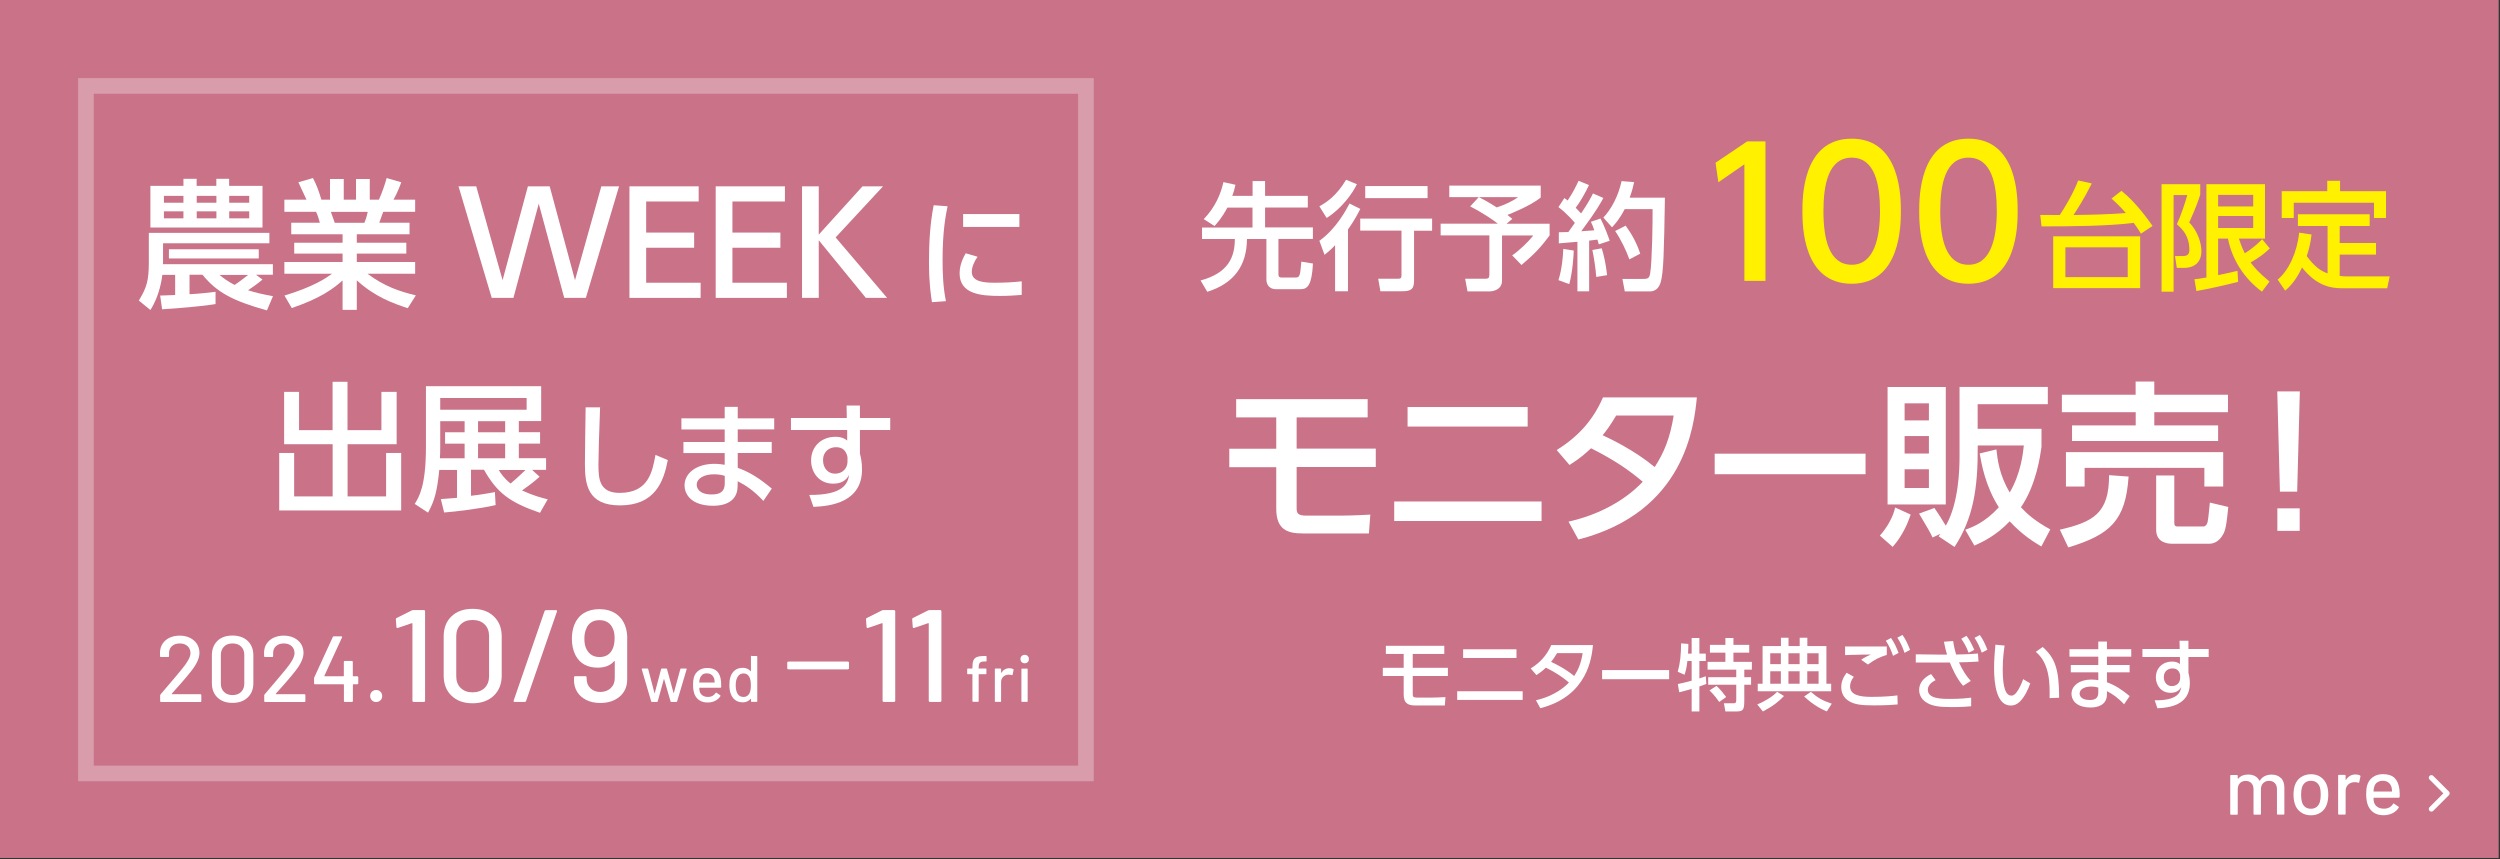 <?xml version="1.0" encoding="UTF-8"?>
<svg id="ol" xmlns="http://www.w3.org/2000/svg" viewBox="0 0 320 110">
  <rect x="0" y="0" width="320" height="110" fill="#333333" stroke="none"/>
  <defs>
    <style>
      .cls-1 {
        opacity: .3;
      }

      .cls-2 {
        fill: none;
        stroke: #fff;
        stroke-linecap: round;
        stroke-linejoin: round;
        stroke-width: .67px;
      }

      .cls-3 {
        fill: #c97288;
      }

      .cls-3, .cls-4, .cls-5 {
        stroke-width: 0px;
      }

      .cls-4 {
        fill: #fff;
      }

      .cls-5 {
        fill: #fff100;
      }
    </style>
  </defs>
  <rect class="cls-3" x="-.17" y="-.18" width="320" height="110"/>
  <g>
    <path class="cls-4" d="m20.49,37.83c.4,0,.9-.04,1.93-.07v-2.58h-1.64c-.05.41-.32,2.63-1.53,4.5l-1.48-1.21c1.01-1.67,1.28-2.52,1.28-4.95v-3.71h15.43v1.33h-13.61v2.41c0,.07-.02.2-.02.27h14.08v1.35h-2.16l.83.61c-.68.59-1.58,1.19-1.85,1.37.88.29,1.73.49,3.19.76l-.77,1.82c-4.38-1.22-6.41-2.3-8.25-4.56h-1.66v2.49c1.28-.07,2.29-.18,3.33-.31v1.57c-1.69.29-5.01.56-6.84.67l-.25-1.76Zm-1.24-14.04h4.23v-.9h1.69v.9h2.52v-.9h1.64v.9h4.27v5.33h-14.35v-5.33Zm1.73,1.28v.88h2.5v-.88h-2.5Zm0,1.98v.9h2.5v-.9h-2.5Zm12.14,4.86v1.17h-11.5v-1.17h11.5Zm-7.94-6.84v.88h2.52v-.88h-2.52Zm0,1.98v.9h2.52v-.9h-2.52Zm2.92,8.14c.49.4,1.01.81,1.93,1.28.49-.31,1.4-1.03,1.73-1.28h-3.66Zm1.24-10.12v.88h2.56v-.88h-2.56Zm0,1.98v.9h2.56v-.9h-2.56Z"/>
    <path class="cls-4" d="m52.19,39.45c-1.95-.65-4.21-1.46-6.52-3.57v3.78h-1.82v-3.76c-1.15,1.01-2.7,2.23-6.5,3.53l-.94-1.6c3.73-1.13,5.28-2.21,6.09-2.79h-6.1v-1.5h7.45v-1.08h-6.19v-1.39h6.19v-1.08h-6.57v-1.48h3.66c-.07-.29-.32-1.12-.49-1.4h-4.05v-1.55h2.83c-.13-.27-.7-1.5-1.04-2.23l1.87-.54c.45.86.72,1.58,1.08,2.77h1.1v-2.65h1.76v2.65h1.57v-2.65h1.76v2.65h1.17c.34-.74.79-2,.99-2.77l1.87.54c-.05.16-.45,1.28-.99,2.23h2.77v1.55h-4.09c-.09.23-.43,1.21-.5,1.4h3.87v1.48h-6.75v1.08h6.34v1.39h-6.34v1.08h7.47v1.5h-6.1c2.12,1.58,3.98,2.23,6.19,2.77l-1.04,1.64Zm-5.55-10.93c.13-.29.27-.68.43-1.4h-4.72c.09.2.41,1.19.5,1.4h3.78Z"/>
    <path class="cls-4" d="m65.71,38.13h-2.77l-4.25-14.28h2.27l3.37,12.01,3.24-12.01h2.79l3.24,12.01,3.37-12.01h2.27l-4.25,14.28h-2.77l-3.26-12.06-3.24,12.06Z"/>
    <path class="cls-4" d="m88.85,29.78v1.93h-6.14v4.48h6.97v1.94h-9.11v-14.28h8.86v1.94h-6.72v3.98h6.14Z"/>
    <path class="cls-4" d="m99.89,29.78v1.93h-6.14v4.48h6.97v1.94h-9.11v-14.28h8.86v1.94h-6.72v3.98h6.14Z"/>
    <path class="cls-4" d="m104.8,30.03l5.6-6.18h2.63l-6.07,6.54,6.59,7.74h-2.72l-6.03-7.38v7.38h-2.14v-14.28h2.14v6.18Z"/>
    <path class="cls-4" d="m121.29,26.4c-.22,1.08-.64,3.1-.64,6.84,0,1.79.07,3.57.43,5.31l-1.79.13c-.13-.88-.38-2.35-.38-5.17,0-2.43.13-4.86.6-7.24l1.77.13Zm3.84,6.46c-.45.63-.74,1.35-.74,1.93,0,1.26,1.49,1.4,2.93,1.4,1.17,0,2.43-.06,3.46-.18v1.74c-.81.06-1.71.13-2.78.13-2.46,0-5.17-.24-5.17-2.89,0-.51.09-1.4.78-2.57l1.51.44Zm5.35-5.46v1.65h-7.2v-1.65h7.2Z"/>
    <path class="cls-4" d="m38.28,50.16v4.9h4.29v-6.19h1.91v6.19h4.34v-4.9h1.95v6.7h-6.28v6.68h4.93v-5.56h1.93v7.36h-15.61v-7.36h1.91v5.56h4.93v-6.68h-6.21v-6.7h1.93Z"/>
    <path class="cls-4" d="m56.43,63.88c.47-.04.85-.05,2.07-.16v-3.57h-2.27c-.29,2.77-.59,3.91-1.44,5.47l-1.71-1.12c.54-.86,1.44-2.25,1.44-7.29v-7.78h14.75v4.47h-2.86v1.42h2.72v1.46h-2.72v1.87h3.49v1.49h-1.8l.97.88c-.72.67-1.62,1.31-2.25,1.76,1.48.68,2.56.95,3.29,1.13l-.99,1.73c-3.92-1.35-5.49-2.56-7.17-5.51h-1.66v3.33c1.22-.14,2.18-.31,3.06-.47l.09,1.66c-1.67.41-5.15.85-6.59.95l-.43-1.75Zm3.04-5.22v-1.87h-2.5v-1.46h2.5v-1.42h-3.12v3.38c0,.52-.02,1.01-.04,1.37h3.15Zm-3.12-7.72v1.51h11.06v-1.51h-11.06Zm4.84,4.39h3.47v-1.42h-3.47v1.42Zm0,1.46v1.87h3.47v-1.87h-3.47Zm2.65,3.37c.25.41.65,1.04,1.51,1.73.54-.43,1.69-1.51,1.91-1.73h-3.42Z"/>
    <path class="cls-4" d="m76.81,52.16c-.13,3.18-.21,6.51-.21,7.33,0,1.83.13,3.6,2.71,3.6,3.72,0,4.2-2.75,4.59-4.86l1.58.66c-.54,2.79-1.65,5.8-6.13,5.8-4.08,0-4.48-2.61-4.48-5.26,0-1.16.07-6.25.09-7.29h1.86Z"/>
    <path class="cls-4" d="m99.1,53.54v1.42h-4.67v1.61h4.35v1.41h-4.35v1.9c1.58.57,2.82,1.38,4.36,2.66l-1.08,1.58c-1.26-1.37-2.32-2.03-3.28-2.52l-.02.71c-.04,1.95-1.75,2.43-3.09,2.43-3.04,0-3.7-1.65-3.7-2.61,0-1.59,1.56-2.76,3.81-2.76.6,0,1.04.08,1.33.12v-1.5h-5.28v-1.41h5.28v-1.61h-5.54v-1.42h5.54v-1.47h1.67v1.47h4.67Zm-6.33,7.37c-.27-.08-.69-.2-1.38-.2-1.25,0-2.21.51-2.21,1.35,0,.21.11,1.23,1.92,1.23.99,0,1.67-.3,1.67-1.42v-.96Z"/>
    <path class="cls-4" d="m113.95,53.5v1.54h-3.88v3.03c.12.45.27,1.09.27,2.02,0,4.21-4.02,4.7-6.22,4.79l-.53-1.53c4.37.04,4.93-1.47,5.1-2.58-.36.72-1,1.14-2.05,1.14-1.82,0-2.82-1.46-2.82-2.96,0-1.86,1.37-3.04,3.12-3.04.75,0,1.19.22,1.5.48v-1.35h-7.2v-1.54h7.15l-.03-1.59h1.71v1.59h3.88Zm-5.47,5c-.17-.76-.57-1.26-1.48-1.26-.79,0-1.65.5-1.65,1.67,0,1.03.65,1.72,1.53,1.72.99,0,1.6-.71,1.6-1.54v-.58Z"/>
  </g>
  <g>
    <path class="cls-4" d="m22,88.84s.02.02.04.02h3.61c.08,0,.12.04.12.12v.76c0,.08-.04.12-.12.12h-5.03c-.08,0-.12-.04-.12-.12v-.73c0-.06.02-.1.06-.14.27-.31.9-1.04,1.87-2.2l.83-1c.74-.89,1.12-1.58,1.12-2.06,0-.38-.13-.68-.38-.91-.25-.23-.59-.34-1-.34s-.75.12-1,.35c-.25.23-.37.54-.36.91v.36c0,.08-.04.12-.12.12h-.92c-.08,0-.12-.04-.12-.12v-.52c.02-.42.13-.78.35-1.1.22-.32.52-.57.89-.74.38-.17.8-.26,1.27-.26.51,0,.96.1,1.34.29.38.19.68.46.89.79s.31.72.31,1.14c0,.66-.36,1.45-1.08,2.35-.32.41-.7.87-1.14,1.37-.44.51-.88,1.01-1.32,1.49,0,.02,0,.03,0,.04Z"/>
    <path class="cls-4" d="m27.83,89.28c-.48-.46-.71-1.08-.71-1.85v-3.55c0-.78.24-1.39.71-1.85s1.12-.68,1.93-.68,1.45.23,1.94.68c.48.46.73,1.07.73,1.85v3.55c0,.78-.24,1.39-.73,1.85-.48.46-1.13.69-1.94.69s-1.45-.23-1.93-.69Zm3.03-.71c.27-.27.41-.63.41-1.07v-3.67c0-.45-.14-.81-.41-1.07-.27-.27-.64-.4-1.1-.4s-.81.13-1.08.4c-.27.27-.41.63-.41,1.07v3.67c0,.45.14.81.41,1.07.27.27.63.4,1.08.4s.83-.13,1.1-.4Z"/>
    <path class="cls-4" d="m35.32,88.84s.02.02.04.02h3.61c.08,0,.12.04.12.12v.76c0,.08-.04.12-.12.12h-5.03c-.08,0-.12-.04-.12-.12v-.73c0-.06.02-.1.06-.14.27-.31.9-1.04,1.87-2.2l.83-1c.74-.89,1.12-1.58,1.12-2.06,0-.38-.13-.68-.38-.91-.25-.23-.59-.34-1-.34s-.75.12-1,.35c-.25.23-.37.54-.36.91v.36c0,.08-.04.12-.12.12h-.92c-.08,0-.12-.04-.12-.12v-.52c.02-.42.13-.78.35-1.1.22-.32.52-.57.89-.74.38-.17.8-.26,1.27-.26.51,0,.96.1,1.34.29.38.19.68.46.89.79s.31.72.31,1.14c0,.66-.36,1.45-1.08,2.35-.32.41-.7.87-1.14,1.37-.44.51-.88,1.01-1.32,1.49,0,.02,0,.03,0,.04Z"/>
    <path class="cls-4" d="m45.86,86.68v.79c0,.08-.04.12-.12.12h-.52s-.05.02-.05.05v2.09c0,.08-.04.12-.12.12h-.91c-.08,0-.12-.04-.12-.12v-2.09s-.02-.05-.05-.05h-3.65c-.08,0-.12-.04-.12-.12v-.65s.01-.09.04-.14l2.36-5.15c.02-.06.07-.08.13-.08h.96s.07.01.09.04c.02.03.02.06,0,.1l-2.26,4.91s0,.03,0,.04c0,.01.02.02.04.02h2.4s.05-.02.05-.05v-1.79c0-.08.04-.12.12-.12h.91c.08,0,.12.04.12.12v1.79s.02.05.05.05h.52c.08,0,.12.04.12.12Z"/>
    <path class="cls-4" d="m47.6,89.64c-.14-.14-.22-.33-.22-.55s.07-.41.22-.55.33-.22.55-.22.41.07.55.22.22.33.22.55-.07.41-.22.55-.33.22-.55.22-.41-.07-.55-.22Z"/>
    <path class="cls-4" d="m52.91,78.09h1.33c.11,0,.17.06.17.17v11.42c0,.11-.06.17-.17.17h-1.28c-.11,0-.17-.06-.17-.17v-9.86s0-.04-.03-.05c-.02-.01-.04-.01-.06,0l-1.76.6s-.05.02-.08.02c-.07,0-.11-.04-.12-.13l-.07-.96c0-.11.03-.18.1-.2l1.92-.96c.07-.03.14-.05.22-.05Z"/>
    <path class="cls-4" d="m57.79,89.05c-.67-.64-1-1.51-1-2.6v-4.97c0-1.09.33-1.95,1-2.59.67-.64,1.57-.96,2.7-.96s2.04.32,2.71.96c.68.64,1.02,1.5,1.02,2.59v4.97c0,1.09-.34,1.95-1.02,2.6-.68.64-1.58.97-2.71.97s-2.03-.32-2.7-.97Zm4.24-.99c.38-.38.57-.88.57-1.5v-5.14c0-.63-.19-1.13-.57-1.5-.38-.38-.9-.56-1.55-.56s-1.13.19-1.51.56c-.38.38-.57.88-.57,1.5v5.14c0,.63.19,1.13.57,1.5s.88.56,1.51.56,1.17-.19,1.55-.56Z"/>
    <path class="cls-4" d="m65.75,89.67l3.95-11.44c.03-.09.1-.13.2-.13h1.26c.12,0,.17.06.13.18l-3.95,11.44c-.03.09-.1.13-.2.13h-1.26c-.12,0-.17-.06-.13-.18Z"/>
    <path class="cls-4" d="m80.28,81.79v5.17c0,.92-.32,1.65-.96,2.2-.64.55-1.47.82-2.5.82-.66,0-1.25-.12-1.75-.37-.51-.25-.91-.59-1.18-1.03-.28-.44-.42-.95-.42-1.52v-.34c0-.11.06-.17.17-.17h1.28c.11,0,.17.06.17.17v.15c0,.5.16.91.49,1.23s.75.47,1.26.47.98-.16,1.33-.49c.35-.33.52-.76.52-1.29v-2.12s0-.04-.03-.05-.04,0-.06.02c-.48.55-1.18.82-2.1.82-.66,0-1.23-.13-1.71-.4-.48-.27-.85-.66-1.12-1.18-.31-.59-.47-1.3-.47-2.13,0-.67.11-1.27.32-1.8.26-.64.66-1.13,1.21-1.47s1.21-.51,1.98-.51c.83,0,1.53.19,2.1.57s.98.92,1.23,1.61c.17.47.25,1.01.25,1.63Zm-1.61-.12c0-.47-.07-.87-.22-1.19-.15-.36-.36-.63-.66-.82s-.64-.28-1.06-.28-.76.09-1.05.28-.5.45-.63.8c-.17.35-.25.78-.25,1.29,0,.56.09,1.02.29,1.38.35.65.9.97,1.65.97.79,0,1.35-.34,1.66-1.01.18-.37.27-.84.27-1.43Z"/>
    <path class="cls-4" d="m83.35,89.78l-1.21-4.12v-.02s.02-.07.08-.07h.66c.05,0,.08.03.09.08l.8,3.05s.01.02.02.02c0,0,.02,0,.02-.02l.81-3.05s.04-.08.09-.08h.58c.05,0,.08.03.09.08l.83,3.04s.01.02.02.02c0,0,.02,0,.02-.02l.83-3.04s.04-.08.09-.08h.65s.05.02.06.03c.01.02.02.04.01.07l-1.22,4.11s-.05.07-.09.07h-.66s-.08-.02-.09-.07l-.82-2.84s-.01-.02-.02-.02c0,0-.02,0-.02.02l-.78,2.83s-.04.08-.09.08h-.66s-.08-.02-.09-.07Z"/>
    <path class="cls-4" d="m92.3,87.95c0,.06-.03.08-.08.08h-2.68s-.03.01-.03.03c0,.19.02.34.05.44.06.22.19.4.37.52s.42.19.71.19c.41,0,.73-.17.96-.51.03-.06.06-.06.11-.03l.48.32s.05.07.03.11c-.16.25-.38.45-.67.6-.29.15-.61.22-.98.22-.41,0-.75-.09-1.03-.27-.28-.18-.49-.43-.63-.76-.13-.33-.2-.73-.2-1.2,0-.41.03-.72.09-.93.1-.39.3-.69.61-.92.3-.22.67-.34,1.1-.34.57,0,.99.14,1.27.42.28.28.45.7.51,1.25.02.23.03.49.03.77Zm-2.4-1.57c-.16.12-.26.28-.32.48-.04.12-.06.28-.08.47,0,.02.01.03.03.03h1.92s.03-.01.03-.03c-.01-.18-.03-.32-.05-.41-.06-.22-.17-.39-.33-.53-.17-.13-.37-.2-.62-.2s-.44.06-.6.18Z"/>
    <path class="cls-4" d="m96.21,83.97h.64c.06,0,.08.03.08.08v5.71c0,.06-.03.08-.08.08h-.64c-.06,0-.08-.03-.08-.08v-.28s0-.02-.01-.03c0,0-.02,0-.03,0-.12.14-.27.25-.44.33-.17.08-.35.12-.55.12-.4,0-.74-.1-1-.3-.27-.2-.46-.48-.58-.84-.11-.3-.16-.66-.16-1.08,0-.39.04-.73.13-1.02.12-.37.31-.66.58-.87s.61-.31,1.03-.31c.19,0,.37.04.54.11.17.08.32.18.44.32.01.01.02.01.03,0,0,0,.01-.01.01-.03v-1.87c0-.06.03-.08.08-.08Zm-.1,3.74c0-.47-.07-.83-.21-1.08-.16-.29-.4-.43-.71-.43-.34,0-.58.13-.75.4-.18.28-.27.65-.27,1.11,0,.43.07.78.21,1.04.16.31.43.46.8.46.33,0,.57-.15.74-.45.13-.23.19-.59.19-1.06Z"/>
    <path class="cls-4" d="m100.77,85.56v-.76c0-.08.08-.12.24-.12h7.42c.16,0,.24.04.24.12v.76c0,.08-.08.12-.24.12h-7.42c-.16,0-.24-.04-.24-.12Z"/>
    <path class="cls-4" d="m113.09,78.09h1.33c.11,0,.17.06.17.17v11.42c0,.11-.06.17-.17.17h-1.28c-.11,0-.17-.06-.17-.17v-9.86s0-.04-.03-.05c-.02-.01-.04-.01-.06,0l-1.76.6s-.05.02-.08.02c-.07,0-.11-.04-.12-.13l-.07-.96c0-.11.03-.18.1-.2l1.92-.96c.07-.03.14-.05.22-.05Z"/>
    <path class="cls-4" d="m119,78.09h1.33c.11,0,.17.06.17.17v11.42c0,.11-.06.17-.17.17h-1.28c-.11,0-.17-.06-.17-.17v-9.86s0-.04-.03-.05c-.02-.01-.04-.01-.06,0l-1.76.6s-.05.02-.08.02c-.07,0-.11-.04-.12-.13l-.07-.96c0-.11.03-.18.1-.2l1.92-.96c.07-.03.14-.05.22-.05Z"/>
    <path class="cls-4" d="m125.42,84.84c-.1.11-.15.31-.15.6v.1s.01.03.03.03h.88c.06,0,.08.03.08.08v.57c0,.06-.03.08-.08.08h-.88s-.03.01-.03.03v3.42c0,.06-.03.08-.08.08h-.64c-.06,0-.08-.03-.08-.08v-3.42s-.01-.03-.03-.03h-.56c-.06,0-.08-.03-.08-.08v-.57c0-.06.03-.08.08-.08h.56s.03-.01.03-.03v-.15c0-.37.04-.66.13-.86.09-.2.23-.35.44-.43s.5-.13.87-.13h.29c.06,0,.08.03.08.08v.54c0,.06-.03.08-.08.08h-.2c-.28,0-.47.05-.57.16Z"/>
    <path class="cls-4" d="m129.7,85.64s.05.05.04.1l-.13.63c0,.05-.04.07-.1.05-.09-.04-.21-.06-.34-.06h-.12c-.26.02-.48.11-.65.28-.17.17-.26.39-.26.67v2.45c0,.06-.03.08-.08.08h-.64c-.06,0-.08-.03-.08-.08v-4.11c0-.06.03-.08.08-.08h.64c.06,0,.08.03.08.08v.45s0,.03.01.03c0,0,.01,0,.02-.01.25-.39.6-.59,1.03-.59.18,0,.34.04.49.11Z"/>
    <path class="cls-4" d="m130.77,84.75c-.1-.1-.15-.23-.15-.39s.05-.29.15-.39c.1-.1.23-.15.39-.15s.29.05.39.15c.1.1.15.23.15.39s-.05.29-.15.39c-.1.1-.23.15-.39.15s-.29-.05-.39-.15Zm-.03,5.01v-4.1c0-.06.03-.08.08-.08h.64c.06,0,.08.03.08.08v4.1c0,.06-.03.08-.08.08h-.64c-.06,0-.08-.03-.08-.08Z"/>
  </g>
  <g>
    <path class="cls-4" d="m157.11,26.56c-.67,1.28-1.27,1.95-1.65,2.37l-1.38-.88c1.51-1.58,2.17-3.23,2.52-4.74l1.54.34c-.1.46-.21.9-.41,1.42h2.6v-1.89h1.6v1.89h5.47v1.49h-5.47v2.55h6.12v1.47h-4.41v4.53c0,.41.27.41.39.41h1.79c.5,0,.6-.08.75-2.03l1.49.24c-.15,2.67-.63,3.29-1.59,3.29h-3.09c-1.14,0-1.28-.86-1.28-1.26v-5.17h-2.49c-.01,3.42-1.68,5.7-5.08,6.76l-.86-1.45c3.58-.96,4.39-3.02,4.39-5.31h-4.2v-1.47h6.46v-2.55h-3.23Z"/>
    <path class="cls-4" d="m173.68,23.58c-.55,1.17-1.95,3.12-3.87,4.32l-.93-1.49c.9-.51,2.16-1.3,3.42-3.4l1.38.57Zm.44,3.16c-.3.58-.77,1.5-1.58,2.64v7.9h-1.65v-5.89c-.58.61-.94.9-1.35,1.23l-.66-1.8c2.19-1.56,3.46-4.02,3.86-4.77l1.38.69Zm9.19,1.25v1.54h-2.31v6.42c0,1.2-.56,1.33-1.61,1.33h-2.7l-.28-1.6h2.5c.33,0,.48-.05.48-.41v-5.75h-5.28v-1.54h9.19Zm-.58-4.17v1.54h-7.98v-1.54h7.98Z"/>
    <path class="cls-4" d="m189.29,25.23h-3.78v-1.47h11.7v1.53c-1.29,1.04-3.79,2.04-4.26,2.22.18.13.4.31.63.51l-.75.62h5.52v1.5c-1.14,1.53-1.96,2.4-3.6,3.78l-1.19-1.23c.93-.65,2.08-1.74,2.69-2.55h-3.99v5.77c0,1.3-1.37,1.39-1.59,1.39h-2.83l-.3-1.62h2.62c.36,0,.48-.14.48-.54v-5.01h-6.24v-1.5h7.32c-.5-.39-1.69-1.26-3.54-2.21l1.11-1.2Zm.01,0c.6.32,1.14.58,2.28,1.32,1.04-.35,1.96-.75,2.73-1.32h-5.01Z"/>
    <path class="cls-4" d="m199.52,29.73c.45-.02.79-.02,1.23-.03.18-.25.42-.57.83-1.17-.17-.2-1-1.2-2.1-2.02l.76-1.16c.13.09.27.21.42.31.69-1.03,1.05-1.78,1.4-2.52l1.33.55c-.47,1.04-1.25,2.33-1.7,2.9.1.1.38.39.69.73.95-1.42,1.25-2.02,1.52-2.56l1.33.58c-.29.54-.86,1.62-2.83,4.26.55-.03,1.12-.08,1.67-.12-.15-.48-.27-.73-.44-1.09l1.23-.42c.39.69,1.04,2.38,1.18,2.85l-1.39.46c-.06-.24-.09-.33-.18-.61-.33.04-.7.09-1.06.13v6.49h-1.5v-6.34c-.33.03-2.01.17-2.38.2v-1.42Zm1.92,2.34c-.01.53-.13,2.64-.57,4.3l-1.39-.51c.45-1.44.58-2.97.62-4l1.35.21Zm3.58-.3c.29.97.51,1.9.69,3.45l-1.39.23c-.06-.99-.33-2.7-.5-3.45l1.2-.22Zm4.15-8.45c-.12.51-.25,1.11-.57,1.98h4.51c-.12,7.05-.17,9.54-.55,10.86-.32,1.07-1.11,1.14-1.31,1.14h-3.28l-.3-1.6h2.71c.58,0,.74-.13.84-.71.25-1.41.33-6.79.31-8.22h-3.57c-.68,1.32-1.25,1.92-1.62,2.33l-1.11-1.25c.99-1.05,1.91-2.71,2.33-4.67l1.6.13Zm-1.08,5.57c.81,1.11,1.43,2.28,1.86,3.58l-1.39.73c-.39-1.08-1.05-2.5-1.82-3.63l1.35-.69Z"/>
    <path class="cls-5" d="m223.62,18.1h2.36v17.85h-2.7v-14.92l-3.33,2.3-.36-2.5,4.03-2.72Z"/>
    <path class="cls-5" d="m230.71,27.02c0-1.73,0-9.27,6.3-9.27s6.3,7.56,6.3,9.27,0,9.3-6.3,9.3-6.3-7.56-6.3-9.3Zm9.93,0c0-3.44-.65-6.84-3.62-6.84s-3.62,3.42-3.62,6.84c0,3.62.74,6.87,3.62,6.87s3.62-3.47,3.62-6.87Z"/>
    <path class="cls-5" d="m245.66,27.02c0-1.73,0-9.27,6.3-9.27s6.3,7.56,6.3,9.27,0,9.3-6.3,9.3-6.3-7.56-6.3-9.3Zm9.93,0c0-3.44-.65-6.84-3.62-6.84s-3.62,3.42-3.62,6.84c0,3.62.74,6.87,3.62,6.87s3.62-3.47,3.62-6.87Z"/>
    <path class="cls-5" d="m271.54,24.42c.78.64,2.08,1.78,3.99,4.5l-1.49.99c-.38-.62-.57-.9-.92-1.38-3.33.41-7.93.45-11.8.45l-.17-1.47c.5.01.71.01,2.5.01.6-.88,1.71-2.73,2.36-4.42l1.74.38c-.96,1.92-1.89,3.36-2.34,4.04,2.71-.04,4.45-.08,6.7-.25-.78-.89-1.21-1.29-1.84-1.85l1.26-.99Zm2.4,12.46h-11.13v-6.63h11.13v6.63Zm-1.59-5.22h-7.98v3.81h7.98v-3.81Z"/>
    <path class="cls-5" d="m276.67,23.58h4.96v1.33c-.28.88-.6,1.77-1.41,3.57,1.15,1.14,1.56,2.76,1.56,3.64,0,1.7-1.18,2.17-2.21,2.17h-.94l-.23-1.51h.92c.54,0,.92-.13.92-.76,0-1.8-.84-2.64-1.6-3.32.52-1.12,1.08-2.8,1.33-3.73h-1.75v12.36h-1.54v-13.75Zm4.21,12.16c.43-.03.61-.06,1.54-.22v-11.94h7.5v6.96h-3.34c.17.5.33,1.04.76,1.88.81-.52,1.56-1.11,2.22-1.8l.97,1.18c-.78.75-1.3,1.12-2.45,1.8.41.54.93,1.21,2.42,2.44l-.97,1.29c-2.29-1.68-3.84-4.14-4.35-6.79h-1.26v4.68c.21-.04,2.42-.54,2.48-.55l.08,1.4c-1.19.34-4.33,1.02-5.34,1.18l-.25-1.5Zm3.04-10.8v1.49h4.49v-1.49h-4.49Zm0,2.71v1.53h4.49v-1.53h-4.49Z"/>
    <path class="cls-5" d="m297.94,28.93h-3.81v-1.5h9.19v1.5h-3.84v2.17h4.65v1.49h-4.65v2.73c.44.06.74.06,1,.06h5.4l-.32,1.52h-5.74c-1.56,0-3.34-.36-5.16-2.66-.45.92-1.04,2.03-2.16,2.96l-.96-1.41c1.42-1.17,2.5-3.51,2.75-6.01l1.59.24c-.15,1.26-.36,1.96-.62,2.76.98,1.32,1.74,1.88,2.67,2.21v-6.04Zm1.59-5.79v1.33h5.88v3.43h-1.54v-1.95h-10.27v1.95h-1.54v-3.43h5.83v-1.33h1.65Z"/>
    <path class="cls-4" d="m165.97,53.41v4.01h10.13v2.36h-10.13v5.27c0,.65.16.95,1.24.95h4.43c.31,0,1.87-.02,3.76-.13l-.18,2.41h-8.46c-1.94,0-3.4-.45-3.4-3.17v-5.31h-6.01v-2.36h6.01v-4.01h-5.13v-2.34h16.83v2.34h-9.09Z"/>
    <path class="cls-4" d="m197.32,64.19v2.5h-18.86v-2.5h18.86Zm-1.78-12.09v2.5h-15.37v-2.5h15.37Z"/>
    <path class="cls-4" d="m199.26,57.6c2.7-1.67,4.64-3.78,5.92-6.73h12.02c-.36,3.58-1.49,14.67-15.17,18.19l-1.26-2.29c5.67-1.28,8.64-4.19,9.5-5.11-1.85-1.55-3.65-2.79-6.62-4.28-.63.58-1.28,1.21-2.75,2.14l-1.64-1.91Zm7.61-4.41c-.81,1.35-1.26,1.94-1.73,2.52.97.45,4.05,1.91,6.66,4.07,1.15-1.76,1.96-3.65,2.43-6.59h-7.36Z"/>
    <path class="cls-4" d="m238.79,58.07v2.63h-19.31v-2.63h19.31Z"/>
    <path class="cls-4" d="m244.56,65.86c-.32,1.01-1.01,2.7-2.3,4.14l-1.64-1.44c.9-.99,1.71-2.41,1.96-3.6l1.98.9Zm-2.95-16.32h7.45v15.03h-7.45v-15.03Zm2.18,2.09v2.18h3.11v-2.18h-3.11Zm0,4.19v2.23h3.11v-2.23h-3.11Zm0,4.25v2.39h3.11v-2.39h-3.11Zm4.34,8.6c.09-.14.2-.27.25-.34l-1.01.47c-.38-.79-.52-1.01-1.73-3.06l1.96-.72c.5.7,1.22,1.85,1.46,2.27,1.67-2.9,1.76-7.27,1.76-8.89v-8.87h11.3v2.21h-8.98v3.15h8.17v2.32c-.16,1.12-.65,4.82-2.63,7.72.81.88,1.8,1.75,3.76,2.84l-1.15,2.18c-.83-.5-2.39-1.42-4.05-3.22-1.73,1.82-3.44,2.63-4.52,3.11l-1.17-2.03c.88-.32,2.52-.92,4.3-2.88-1.73-2.7-2.23-5.6-2.45-6.89l2.14-.52c.13,1.24.38,3.33,1.71,5.51,1.42-2.45,1.69-4.95,1.8-6.01h-5.9c.04,5.67-.63,9.39-2.97,12.99l-2.03-1.35Z"/>
    <path class="cls-4" d="m272.46,61c-.38,5.6-2.3,7.43-7.72,9.07l-1.08-2.27c4.25-.99,6.32-2.07,6.3-6.98l2.5.18Zm-8.55-10.47h9.45v-1.69h2.39v1.69h9.43v2.23h-9.43v1.69h8.17v2h-18.7v-2h8.15v-1.69h-9.45v-2.23Zm.54,7.34h20.12v4.41h-2.41v-2.39h-15.33v2.39h-2.39v-4.41Zm20.77,7.02c-.16,1.62-.29,2.79-.59,3.38-.63,1.24-1.49,1.33-1.89,1.33h-4.7c-.68,0-2.05-.2-2.05-1.78v-6.96h2.32v5.99c0,.31.02.54.43.54h3.33c.16,0,.41-.18.5-.56.11-.45.25-2.16.29-2.5l2.36.56Z"/>
    <path class="cls-4" d="m294.38,50.1l-.34,12.83h-2.21l-.34-12.83h2.88Zm-2.88,14.97h2.86v2.88h-2.86v-2.88Z"/>
  </g>
  <g>
    <path class="cls-4" d="m180.83,83.7v1.78h4.5v1.05h-4.5v2.34c0,.29.07.42.55.42h1.97c.14,0,.83-.01,1.67-.06l-.08,1.07h-3.76c-.86,0-1.51-.2-1.51-1.41v-2.36h-2.67v-1.05h2.67v-1.78h-2.28v-1.04h7.48v1.04h-4.04Z"/>
    <path class="cls-4" d="m194.9,88.48v1.11h-8.38v-1.11h8.38Zm-.79-5.37v1.11h-6.83v-1.11h6.83Z"/>
    <path class="cls-4" d="m195.93,85.56c1.2-.74,2.06-1.68,2.63-2.99h5.34c-.16,1.59-.66,6.52-6.74,8.08l-.56-1.02c2.52-.57,3.84-1.86,4.22-2.27-.82-.69-1.62-1.24-2.94-1.9-.28.26-.57.54-1.22.95l-.73-.85Zm3.38-1.96c-.36.6-.56.86-.77,1.12.43.2,1.8.85,2.96,1.81.51-.78.87-1.62,1.08-2.93h-3.27Z"/>
    <path class="cls-4" d="m213.65,85.77v1.17h-8.58v-1.17h8.58Z"/>
    <path class="cls-4" d="m215.99,84.61c-.11,1.02-.3,1.55-.37,1.76l-.87-.38c.32-1.14.42-2.25.43-3.64l.93.07c0,.36,0,.65-.04,1.24h.46v-2h.99v2h.82v.95h-.82v2.23c.25-.08.44-.14.82-.28l.07.99c-.23.09-.41.16-.89.32v3.2h-.99v-2.89c-.39.11-1.27.37-1.59.43l-.18-1.06c.35-.07.84-.16,1.77-.42v-2.52h-.54Zm4.86-2.95h1.03v.88h2.02v1h-2.02v1.18h2.36v1h-.97v.96h.87v.97h-.87v2.07c0,1.26-.21,1.35-1.17,1.35h-1.25l-.19-1.05h1.22c.33,0,.36-.15.36-.47v-1.9h-3.59v-.97h3.59v-.96h-3.67v-1h2.28v-1.18h-1.98v-1h1.98v-.88Zm-1.14,6.14c.46.37,1.15,1.29,1.24,1.42l-.89.63c-.19-.26-.59-.86-1.25-1.48l.9-.57Z"/>
    <path class="cls-4" d="m228.35,89.09c-.63.67-1.36,1.27-2.7,1.98l-.72-.9c.71-.29,1.93-.94,2.54-1.62l.88.54Zm6.03-.61h-9.39v-.96h.62v-4.82h2.35v-1.07h.97v1.07h1.43v-1.07h.98v1.07h2.44v4.82h.61v.96Zm-7.79-4.86v1.39h1.36v-1.39h-1.36Zm0,2.3v1.6h1.36v-1.6h-1.36Zm2.33-2.3v1.39h1.43v-1.39h-1.43Zm0,2.3v1.6h1.43v-1.6h-1.43Zm4.91,5.14c-.48-.2-1.6-.69-2.9-1.91l.86-.59c.88.76,1.5,1.12,2.68,1.51l-.64.99Zm-2.5-7.44v1.39h1.45v-1.39h-1.45Zm0,2.3v1.6h1.45v-1.6h-1.45Z"/>
    <path class="cls-4" d="m237.29,86.63c-.37.46-.48.89-.48,1.22,0,1.08,1.16,1.35,2.72,1.35,1.74,0,2.76-.12,3.34-.19l.03,1.16c-.46.04-1.52.12-3.01.12-1.75,0-2.46-.13-3.14-.5-.75-.41-1.07-1.1-1.07-1.83,0-.65.2-1.18.68-1.85l.93.52Zm4.22-2.8c-.89.27-1.47.54-2.42,1.23l-.86-.61c.41-.29.71-.44,1.23-.67-.45,0-1.86.02-2.63.05-.25,0-.43.02-.66.03v-1.11h5.34v1.08Zm.54-2.17c.43.62.65,1.1.97,1.91l-.71.38c-.28-.81-.48-1.23-.92-1.94l.66-.35Zm1.47-.39c.42.6.64,1.08.97,1.91l-.71.39c-.27-.8-.49-1.26-.92-1.95l.66-.35Z"/>
    <path class="cls-4" d="m251.28,87.79c-.88-.99-1.47-2.42-1.7-2.99-.99,0-1.1,0-1.29,0h-3.07v-1.05l3.13.04h.87c-.18-.63-.23-.8-.4-1.65l1.18-.09c.11.74.28,1.4.38,1.73.73-.02,1.68-.03,2.8-.13l.07,1.03c-1.29.08-1.82.09-2.5.1.42.95.95,1.79,1.51,2.38l-.98.62Zm-3.52-.73c-.2.1-1,.49-1,1.22,0,1.15,1.66,1.18,2.86,1.18,1.36,0,2.12-.09,2.69-.16v1.1c-.36.04-1.19.11-2.47.11-1.72,0-2.47-.15-3.14-.52-.63-.34-1.05-.93-1.05-1.68,0-.82.52-1.55,1.53-2.03l.58.78Zm3.95-5.68c.43.58.63,1,1,1.8l-.73.37c-.29-.76-.49-1.13-.94-1.79l.67-.38Zm1.71-.1c.42.6.63,1.05.97,1.88l-.73.38c-.27-.78-.49-1.21-.92-1.9l.68-.36Z"/>
    <path class="cls-4" d="m256.59,82.63c-.09.64-.24,1.62-.24,2.97s.09,3.44,1.1,3.44c.32,0,.54-.24.72-.49.24-.33.56-.94.79-1.62l.91.54c-.25.73-.68,1.69-1.34,2.35-.38.37-.78.49-1.15.49-1.77,0-2.14-2.59-2.14-4.83,0-.98.09-2.06.17-2.96l1.18.11Zm5.76,6.73c.02-1.77.06-4.42-1.77-5.92l.88-.63c1.58,1.4,2.11,2.83,2.11,6.5l-1.22.05Z"/>
    <path class="cls-4" d="m272.8,83.1v.95h-3.11v1.07h2.9v.94h-2.9v1.27c1.05.38,1.88.92,2.91,1.77l-.72,1.05c-.84-.91-1.55-1.35-2.19-1.68v.47c-.04,1.3-1.18,1.62-2.07,1.62-2.03,0-2.47-1.1-2.47-1.74,0-1.06,1.04-1.84,2.54-1.84.4,0,.69.05.89.08v-1h-3.52v-.94h3.52v-1.07h-3.69v-.95h3.69v-.98h1.11v.98h3.11Zm-4.22,4.91c-.18-.05-.46-.13-.92-.13-.83,0-1.47.34-1.47.9,0,.14.07.82,1.28.82.66,0,1.11-.2,1.11-.95v-.64Z"/>
    <path class="cls-4" d="m282.71,83.07v1.03h-2.59v2.02c.08.3.18.73.18,1.35,0,2.81-2.68,3.13-4.15,3.19l-.35-1.02c2.91.03,3.29-.98,3.4-1.72-.24.48-.67.76-1.37.76-1.21,0-1.88-.97-1.88-1.97,0-1.24.91-2.03,2.08-2.03.5,0,.79.15,1,.32v-.9h-4.8v-1.03h4.77l-.02-1.06h1.14v1.06h2.59Zm-3.65,3.33c-.11-.51-.38-.84-.99-.84-.53,0-1.1.33-1.1,1.11,0,.69.43,1.15,1.02,1.15.66,0,1.07-.47,1.07-1.03v-.39Z"/>
  </g>
  <g class="cls-1">
    <path class="cls-4" d="m138,12v86H12V12h126m2-2H10v90h130V10h0Z"/>
  </g>
  <g>
    <polyline class="cls-2" points="311.22 99.55 313.22 101.55 311.22 103.55"/>
    <g>
      <path class="cls-4" d="m291.96,99.57c.29.3.44.72.44,1.26v3.34c0,.07-.03.1-.1.1h-.75c-.07,0-.1-.03-.1-.1v-3.14c0-.33-.09-.6-.27-.79-.18-.2-.43-.29-.74-.29s-.56.1-.75.29-.29.45-.29.78v3.16c0,.07-.03.1-.1.1h-.75c-.07,0-.1-.03-.1-.1v-3.14c0-.33-.09-.6-.27-.79-.18-.2-.43-.29-.74-.29s-.55.1-.73.29-.28.45-.28.78v3.16c0,.07-.03.1-.1.1h-.76c-.07,0-.1-.03-.1-.1v-4.89c0-.07.03-.1.1-.1h.76c.07,0,.1.03.1.1v.34s0,.02.02.03.02,0,.04,0c.29-.35.72-.53,1.28-.53.34,0,.63.07.87.2.24.13.43.32.56.58.02.03.04.03.06,0,.16-.26.37-.45.63-.58.26-.13.55-.19.88-.19.51,0,.91.15,1.2.46Z"/>
      <path class="cls-4" d="m294.52,103.98c-.37-.25-.62-.6-.77-1.04-.12-.36-.18-.77-.18-1.22s.06-.87.17-1.2c.15-.44.4-.79.77-1.04s.8-.38,1.31-.38c.48,0,.9.12,1.25.38.36.25.61.59.77,1.03.12.34.18.74.18,1.2s-.06.88-.18,1.23c-.15.45-.4.79-.76,1.04s-.78.38-1.27.38-.92-.12-1.29-.38Zm1.99-.68c.2-.15.34-.36.43-.64.07-.25.11-.57.11-.94s-.03-.68-.1-.93c-.09-.27-.23-.48-.43-.63-.2-.15-.44-.22-.73-.22s-.51.08-.71.22c-.2.15-.34.36-.43.63-.07.23-.11.54-.11.93s.04.7.11.94c.08.27.22.49.42.64.2.15.45.22.74.22.27,0,.5-.08.7-.22Z"/>
      <path class="cls-4" d="m302.09,99.26s.06.06.05.12l-.16.75c0,.06-.05.08-.12.06-.11-.05-.25-.07-.4-.07h-.14c-.31.02-.57.13-.78.33-.2.2-.3.47-.3.8v2.92c0,.07-.03.1-.1.1h-.76c-.07,0-.1-.03-.1-.1v-4.89c0-.07.03-.1.1-.1h.76c.07,0,.1.03.1.1v.53s0,.03.01.04c0,0,.02,0,.03-.02.3-.47.71-.7,1.23-.7.21,0,.41.04.58.13Z"/>
      <path class="cls-4" d="m307.14,102.01c0,.07-.03.1-.1.1h-3.19s-.04.01-.04.04c0,.23.02.4.06.52.07.27.22.47.45.62.22.15.51.22.85.22.49,0,.87-.2,1.14-.61.03-.07.08-.08.13-.03l.57.38s.06.08.03.13c-.19.3-.45.54-.79.71-.34.17-.73.26-1.16.26-.49,0-.9-.11-1.23-.32-.33-.21-.58-.52-.75-.91-.16-.39-.24-.87-.24-1.43,0-.49.04-.86.11-1.11.12-.46.36-.82.72-1.09s.8-.4,1.31-.4c.67,0,1.18.17,1.51.5.33.34.54.83.61,1.49.03.27.04.58.03.92Zm-2.86-1.87c-.19.14-.31.33-.38.58-.05.15-.08.33-.09.56,0,.03.01.04.04.04h2.29s.04-.01.04-.04c-.01-.22-.03-.38-.06-.49-.07-.26-.2-.47-.39-.62-.2-.16-.44-.23-.73-.23s-.52.07-.71.21Z"/>
    </g>
  </g>
</svg>